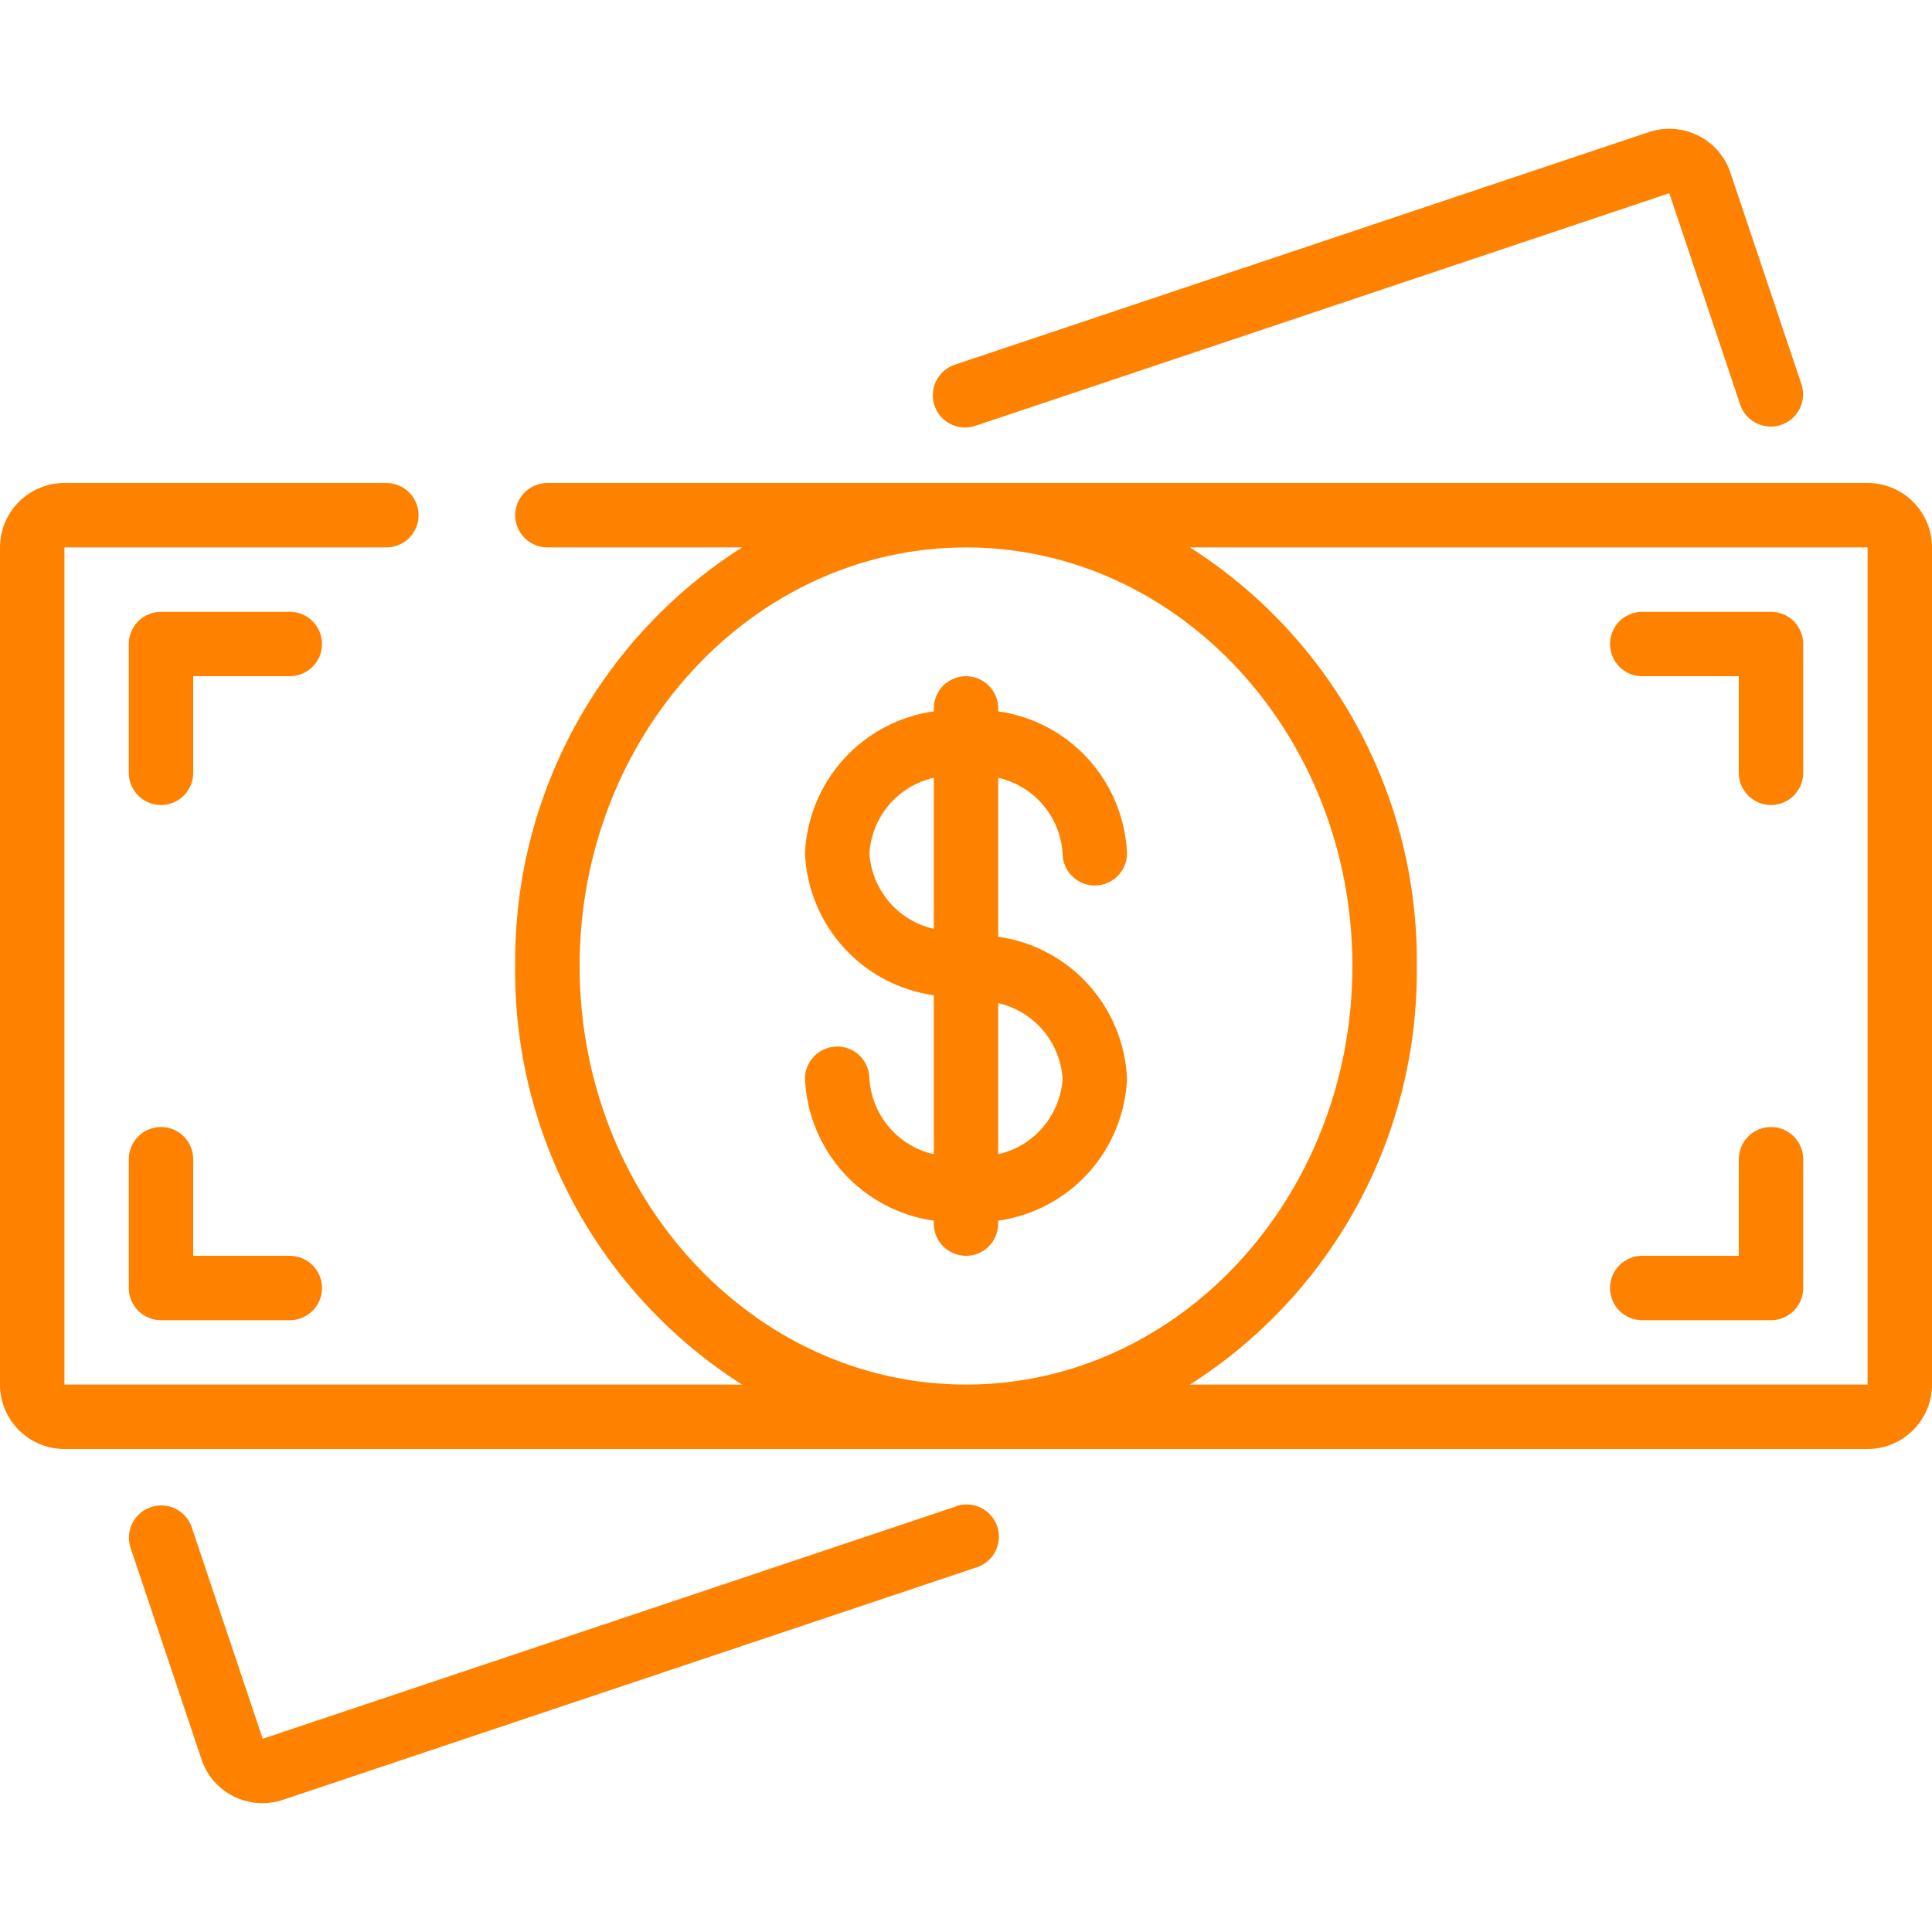 <svg width="35" height="35" fill="none" xmlns="http://www.w3.org/2000/svg"><g clip-path="url(#clip0_545_1140)"><path d="M33.833 8.75H9.917C9.762 8.75 9.614 8.812 9.504 8.921C9.395 9.03 9.333 9.179 9.333 9.333C9.333 9.488 9.395 9.636 9.504 9.746C9.614 9.855 9.762 9.917 9.917 9.917H13.443C12.17 10.727 11.124 11.849 10.405 13.175C9.686 14.502 9.317 15.991 9.333 17.5C9.317 19.009 9.686 20.498 10.405 21.825C11.124 23.151 12.17 24.273 13.443 25.083H1.167V9.917H7C7.155 9.917 7.303 9.855 7.412 9.746C7.522 9.636 7.583 9.488 7.583 9.333C7.583 9.179 7.522 9.03 7.412 8.921C7.303 8.812 7.155 8.75 7 8.75H1.167C0.857 8.75 0.56 8.873 0.342 9.092C0.123 9.311 -9.53674e-07 9.607 -9.53674e-07 9.917L-9.53674e-07 25.083C-9.53674e-07 25.393 0.123 25.689 0.342 25.908C0.56 26.127 0.857 26.25 1.167 26.25H33.833C34.143 26.25 34.44 26.127 34.658 25.908C34.877 25.689 35 25.393 35 25.083V9.917C35 9.607 34.877 9.311 34.658 9.092C34.44 8.873 34.143 8.75 33.833 8.75ZM10.5 17.5C10.5 13.319 13.64 9.917 17.5 9.917C21.36 9.917 24.5 13.319 24.5 17.5C24.5 21.681 21.36 25.083 17.5 25.083C13.64 25.083 10.5 21.681 10.5 17.5ZM33.833 25.083H21.557C22.83 24.273 23.876 23.151 24.595 21.825C25.314 20.498 25.683 19.009 25.667 17.5C25.683 15.991 25.314 14.502 24.595 13.175C23.876 11.849 22.83 10.727 21.557 9.917H33.833V25.083ZM30.763 2.456C30.486 2.318 30.167 2.295 29.874 2.392L17.309 6.603C17.235 6.626 17.166 6.664 17.106 6.714C17.047 6.764 16.998 6.826 16.963 6.895C16.927 6.964 16.906 7.04 16.901 7.117C16.895 7.195 16.904 7.272 16.929 7.346C16.954 7.42 16.993 7.488 17.044 7.546C17.096 7.605 17.158 7.652 17.228 7.686C17.298 7.72 17.374 7.74 17.451 7.744C17.529 7.748 17.607 7.737 17.68 7.711L30.241 3.5L31.53 7.344C31.582 7.487 31.688 7.604 31.826 7.67C31.963 7.736 32.12 7.746 32.265 7.698C32.409 7.65 32.529 7.547 32.599 7.412C32.669 7.276 32.683 7.119 32.639 6.973L31.349 3.132C31.301 2.986 31.225 2.851 31.124 2.735C31.024 2.618 30.901 2.524 30.763 2.456ZM17.32 27.29L4.759 31.5L3.47 27.657C3.418 27.513 3.312 27.396 3.174 27.33C3.037 27.264 2.88 27.254 2.735 27.302C2.591 27.35 2.471 27.453 2.401 27.588C2.331 27.724 2.317 27.881 2.361 28.027L3.649 31.867C3.744 32.161 3.954 32.405 4.232 32.543C4.508 32.681 4.828 32.704 5.121 32.607L17.686 28.396C17.76 28.373 17.829 28.335 17.888 28.285C17.948 28.235 17.997 28.173 18.032 28.104C18.067 28.035 18.088 27.959 18.094 27.882C18.1 27.804 18.09 27.727 18.066 27.653C18.041 27.579 18.002 27.511 17.951 27.453C17.899 27.394 17.837 27.347 17.767 27.313C17.697 27.279 17.621 27.259 17.544 27.255C17.466 27.25 17.388 27.262 17.315 27.288L17.32 27.29Z" fill="#FF8100"/><path d="M19.25 15.459C19.25 15.613 19.311 15.762 19.421 15.871C19.53 15.98 19.679 16.042 19.833 16.042C19.988 16.042 20.136 15.98 20.246 15.871C20.355 15.762 20.417 15.613 20.417 15.459C20.389 14.825 20.141 14.221 19.715 13.751C19.289 13.281 18.711 12.975 18.083 12.887V12.834C18.083 12.679 18.022 12.53 17.913 12.421C17.803 12.312 17.655 12.25 17.5 12.25C17.345 12.25 17.197 12.312 17.087 12.421C16.978 12.53 16.917 12.679 16.917 12.834V12.887C16.289 12.975 15.711 13.281 15.285 13.751C14.859 14.221 14.611 14.825 14.583 15.459C14.611 16.092 14.859 16.696 15.285 17.166C15.711 17.636 16.289 17.942 16.917 18.03V20.91C16.601 20.839 16.316 20.667 16.106 20.42C15.896 20.173 15.771 19.865 15.75 19.542C15.75 19.387 15.688 19.239 15.579 19.129C15.47 19.02 15.321 18.959 15.167 18.959C15.012 18.959 14.864 19.02 14.754 19.129C14.645 19.239 14.583 19.387 14.583 19.542C14.611 20.176 14.859 20.78 15.285 21.25C15.711 21.719 16.289 22.025 16.917 22.114V22.167C16.917 22.322 16.978 22.47 17.087 22.579C17.197 22.689 17.345 22.75 17.5 22.75C17.655 22.75 17.803 22.689 17.913 22.579C18.022 22.47 18.083 22.322 18.083 22.167V22.114C18.711 22.025 19.289 21.719 19.715 21.25C20.141 20.78 20.389 20.176 20.417 19.542C20.389 18.908 20.141 18.304 19.715 17.834C19.289 17.364 18.711 17.059 18.083 16.97V14.09C18.399 14.162 18.684 14.334 18.894 14.58C19.104 14.827 19.229 15.135 19.25 15.459ZM15.75 15.459C15.771 15.135 15.896 14.827 16.106 14.58C16.316 14.334 16.601 14.162 16.917 14.09V16.827C16.601 16.755 16.316 16.583 16.106 16.337C15.896 16.09 15.771 15.782 15.75 15.459ZM19.25 19.542C19.229 19.865 19.104 20.173 18.894 20.42C18.684 20.667 18.399 20.839 18.083 20.91V18.173C18.399 18.245 18.684 18.417 18.894 18.664C19.104 18.91 19.229 19.218 19.25 19.542ZM29.75 23.917H32.083C32.238 23.917 32.386 23.855 32.496 23.746C32.605 23.637 32.667 23.488 32.667 23.334V21C32.667 20.846 32.605 20.697 32.496 20.588C32.386 20.478 32.238 20.417 32.083 20.417C31.929 20.417 31.78 20.478 31.671 20.588C31.561 20.697 31.5 20.846 31.5 21V22.75H29.75C29.595 22.75 29.447 22.812 29.337 22.921C29.228 23.03 29.167 23.179 29.167 23.334C29.167 23.488 29.228 23.637 29.337 23.746C29.447 23.855 29.595 23.917 29.75 23.917ZM2.917 20.417C2.762 20.417 2.614 20.478 2.504 20.588C2.395 20.697 2.333 20.846 2.333 21V23.334C2.333 23.488 2.395 23.637 2.504 23.746C2.614 23.855 2.762 23.917 2.917 23.917H5.25C5.405 23.917 5.553 23.855 5.662 23.746C5.772 23.637 5.833 23.488 5.833 23.334C5.833 23.179 5.772 23.03 5.662 22.921C5.553 22.812 5.405 22.75 5.25 22.75H3.5V21C3.5 20.846 3.439 20.697 3.329 20.588C3.22 20.478 3.071 20.417 2.917 20.417ZM5.25 11.084H2.917C2.762 11.084 2.614 11.145 2.504 11.254C2.395 11.364 2.333 11.512 2.333 11.667V14C2.333 14.155 2.395 14.303 2.504 14.413C2.614 14.522 2.762 14.584 2.917 14.584C3.071 14.584 3.22 14.522 3.329 14.413C3.439 14.303 3.5 14.155 3.5 14V12.25H5.25C5.405 12.25 5.553 12.189 5.662 12.079C5.772 11.97 5.833 11.822 5.833 11.667C5.833 11.512 5.772 11.364 5.662 11.254C5.553 11.145 5.405 11.084 5.25 11.084ZM29.75 12.25H31.5V14C31.5 14.155 31.561 14.303 31.671 14.413C31.78 14.522 31.929 14.584 32.083 14.584C32.238 14.584 32.386 14.522 32.496 14.413C32.605 14.303 32.667 14.155 32.667 14V11.667C32.667 11.512 32.605 11.364 32.496 11.254C32.386 11.145 32.238 11.084 32.083 11.084H29.75C29.595 11.084 29.447 11.145 29.337 11.254C29.228 11.364 29.167 11.512 29.167 11.667C29.167 11.822 29.228 11.97 29.337 12.079C29.447 12.189 29.595 12.25 29.75 12.25Z" fill="#FF8100"/></g><defs><clipPath id="clip0_545_1140"><rect width="35" height="35" fill="white"/></clipPath></defs></svg>